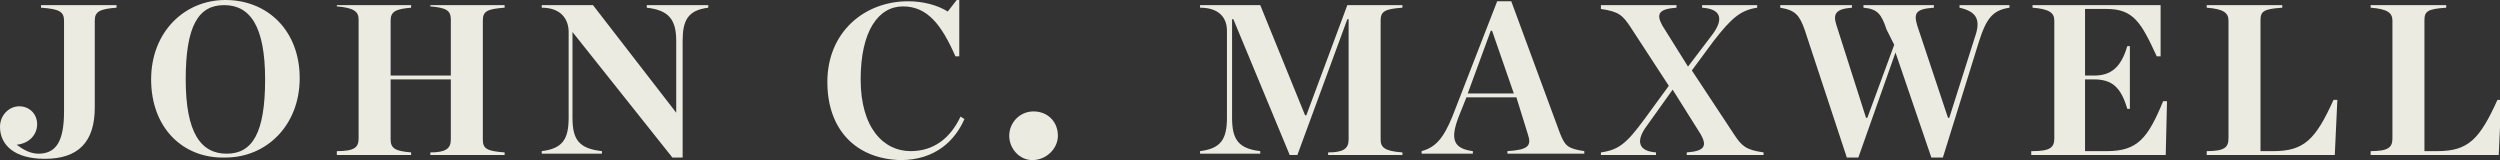 <svg version="1.1" id="Layer_1" xmlns="http://www.w3.org/2000/svg" xmlns:xlink="http://www.w3.org/1999/xlink" x="0px" y="0px"
	 width="195.2px" height="12.5px" viewBox="0 0 195.2 12.5" style="enable-background:new 0 0 195.2 12.5;" xml:space="preserve">
<rect x="0" y="0" width="195.2" height="12.5" fill="#333333" stroke="none"/>
<style type="text/css">
	.st0{fill:#EBEBE2;}
</style>
<g>
	<path class="st0" d="M0,9.9C0,9,0.7,8.3,1.5,8.3c0.8,0,1.4,0.6,1.4,1.4c0,0.8-0.6,1.5-1.6,1.6C1.7,11.6,2.3,12,3,12
		c1.4,0,2-1,2-3.3V1.6c0-0.7-0.4-0.9-1.8-1V0.4h5.9v0.2c-1.3,0.1-1.7,0.3-1.7,1v6.8c0,2.7-1.3,4-3.9,4C1.1,12.4,0,11.3,0,9.9z"/>
	<path class="st0" d="M11.8,6.2c0-3.7,2.6-6.2,5.8-6.2c3.3,0,5.8,2.4,5.8,6.1c0,3.7-2.6,6.2-5.8,6.2C14.3,12.4,11.8,10,11.8,6.2z
		 M20.7,6.2c0-4.2-1.2-5.8-3.2-5.8c-2,0-3,1.6-3,5.8c0,4.2,1.2,5.8,3.2,5.8C19.7,12,20.7,10.4,20.7,6.2z"/>
	<path class="st0" d="M26.3,11.8c1.4,0,1.7-0.3,1.7-1V1.5c0-0.6-0.4-0.9-1.7-1V0.4h5.8v0.2c-1.2,0.1-1.6,0.3-1.6,1v4.3h4.7V1.5
		c0-0.7-0.4-0.9-1.6-1V0.4h5.8v0.2c-1.4,0.1-1.7,0.3-1.7,1v9.3c0,0.7,0.3,0.9,1.7,1v0.2h-5.8v-0.2c1.2,0,1.6-0.3,1.6-1V6.2h-4.7v4.7
		c0,0.7,0.4,0.9,1.6,1v0.2h-5.8V11.8z"/>
	<path class="st0" d="M44.7,2.5L44.7,2.5l0,6.7c0,1.7,0.5,2.4,2.3,2.6v0.2h-4.7v-0.2c1.6-0.2,2.1-0.9,2.1-2.6V2.5
		c0-1-0.6-1.9-2.1-1.9V0.4h4l6.5,8.4h0V3.2c0-1.7-0.6-2.4-2.3-2.6V0.4h4.8v0.2c-1.6,0.2-2,1-2,2.6v9.1h-0.8L44.7,2.5z"/>
	<path class="st0" d="M64.6,6.4c0-3.9,2.9-6.3,6.3-6.3c1.2,0,2.3,0.3,3.1,0.8L74.7,0h0.2v4.4h-0.3c-1.1-2.5-2.2-3.9-4.1-3.9
		s-3.3,1.9-3.3,5.7c0,3.8,1.8,5.6,3.9,5.6c1.8,0,3.1-1,3.9-2.7l0.3,0.2c-0.7,1.6-2.2,3.2-5,3.2C66.8,12.4,64.6,10.1,64.6,6.4z"/>
	<path class="st0" d="M78.8,10.6c0-1,0.8-1.9,1.9-1.9s1.9,0.8,1.9,1.9c0,1-0.9,1.9-2,1.9C79.6,12.5,78.8,11.6,78.8,10.6z"/>
	<path class="st0" d="M93.7,11.8c1.6-0.2,2.1-0.9,2.1-2.6V2.4c0-1-0.6-1.8-2.1-1.8V0.4h4.7l3.5,8.6h0.1l3.2-8.6h4.3v0.2
		c-1.4,0.1-1.7,0.3-1.7,1v9.3c0,0.6,0.3,0.9,1.7,1v0.2h-5.8v-0.2c1.2,0,1.6-0.3,1.6-1V1.5h-0.1l-3.9,10.6h-0.6L96.3,1.5h-0.1v7.7
		c0,1.7,0.5,2.4,2.2,2.6v0.2h-4.7V11.8z"/>
	<path class="st0" d="M118.4,7.6h-3.9l-0.6,1.5c-0.7,1.8-0.4,2.5,1.1,2.7v0.2h-4v-0.2c1.1-0.3,1.7-1,2.4-2.7l3.5-9h1.1l3.8,10.3
		c0.4,1,0.6,1.2,1.9,1.4v0.2h-6v-0.2c1.6-0.1,1.9-0.4,1.6-1.3L118.4,7.6z M118.2,7.3l-1.7-4.9h-0.1l-1.8,4.9H118.2z"/>
	<path class="st0" d="M133.7,2.7c0.9-1.2,0.7-2-0.8-2.1V0.4h4.3v0.2c-1.3,0.2-2,0.8-3.4,2.6l-1.7,2.3l3.3,5c0.6,0.9,0.9,1.2,2.3,1.4
		v0.2h-6v-0.2c1.4-0.1,1.6-0.5,1.1-1.4L130.6,7l-2,2.8c-0.9,1.2-0.7,2,0.7,2.1v0.2H125v-0.2c1.4-0.2,2-0.7,3.4-2.6l1.9-2.6l-3-4.6
		c-0.6-0.9-0.9-1.2-2.3-1.4V0.4h5.9v0.2c-1.4,0.1-1.6,0.5-1.1,1.4l2,3.2L133.7,2.7z"/>
	<path class="st0" d="M147.3,2.3c-0.4-1.2-0.7-1.6-1.8-1.7V0.4h5.5v0.2c-1.4,0.1-1.6,0.4-1.3,1.4l2.4,7.2h0.1l2-6.3
		c0.5-1.4,0.1-2-1.2-2.3V0.4h3.9v0.2c-1.3,0.2-1.8,0.8-2.4,2.7l-2.8,9h-0.9l-2.8-8.2l-2.9,8.2h-0.9l-3.3-10
		c-0.4-1.1-0.7-1.5-1.9-1.7V0.4h5.6v0.2c-1.3,0.1-1.5,0.5-1.2,1.4l2.3,7.2h0.1l2.1-5.7L147.3,2.3z"/>
	<path class="st0" d="M158.7,11.8c1.4,0,1.7-0.3,1.7-1V1.6c0-0.6-0.4-0.9-1.7-1V0.4h10l0,4l-0.3,0c-1.2-2.6-1.8-3.7-3.9-3.7h-1.7
		v5.2h0.7c1.3,0,2.1-0.6,2.6-2.3h0.2v4.9h-0.2c-0.5-1.7-1.2-2.3-2.6-2.3h-0.7v5.6h1.7c2.4,0,3.2-1,4.4-3.9l0.3,0l-0.1,4.2h-10.5
		V11.8z"/>
	<path class="st0" d="M172.3,11.8c1.4,0,1.7-0.3,1.7-1V1.6c0-0.6-0.4-0.9-1.7-1V0.4h5.9v0.2c-1.5,0.1-1.7,0.3-1.7,1v10.2h1
		c2.4,0,3.3-0.9,4.7-4l0.3,0l-0.2,4.3h-10V11.8z"/>
	<path class="st0" d="M185.1,11.8c1.4,0,1.7-0.3,1.7-1V1.6c0-0.6-0.4-0.9-1.7-1V0.4h5.9v0.2c-1.5,0.1-1.7,0.3-1.7,1v10.2h1
		c2.4,0,3.3-0.9,4.7-4l0.3,0l-0.2,4.3h-10V11.8z"/>
</g>
</svg>
